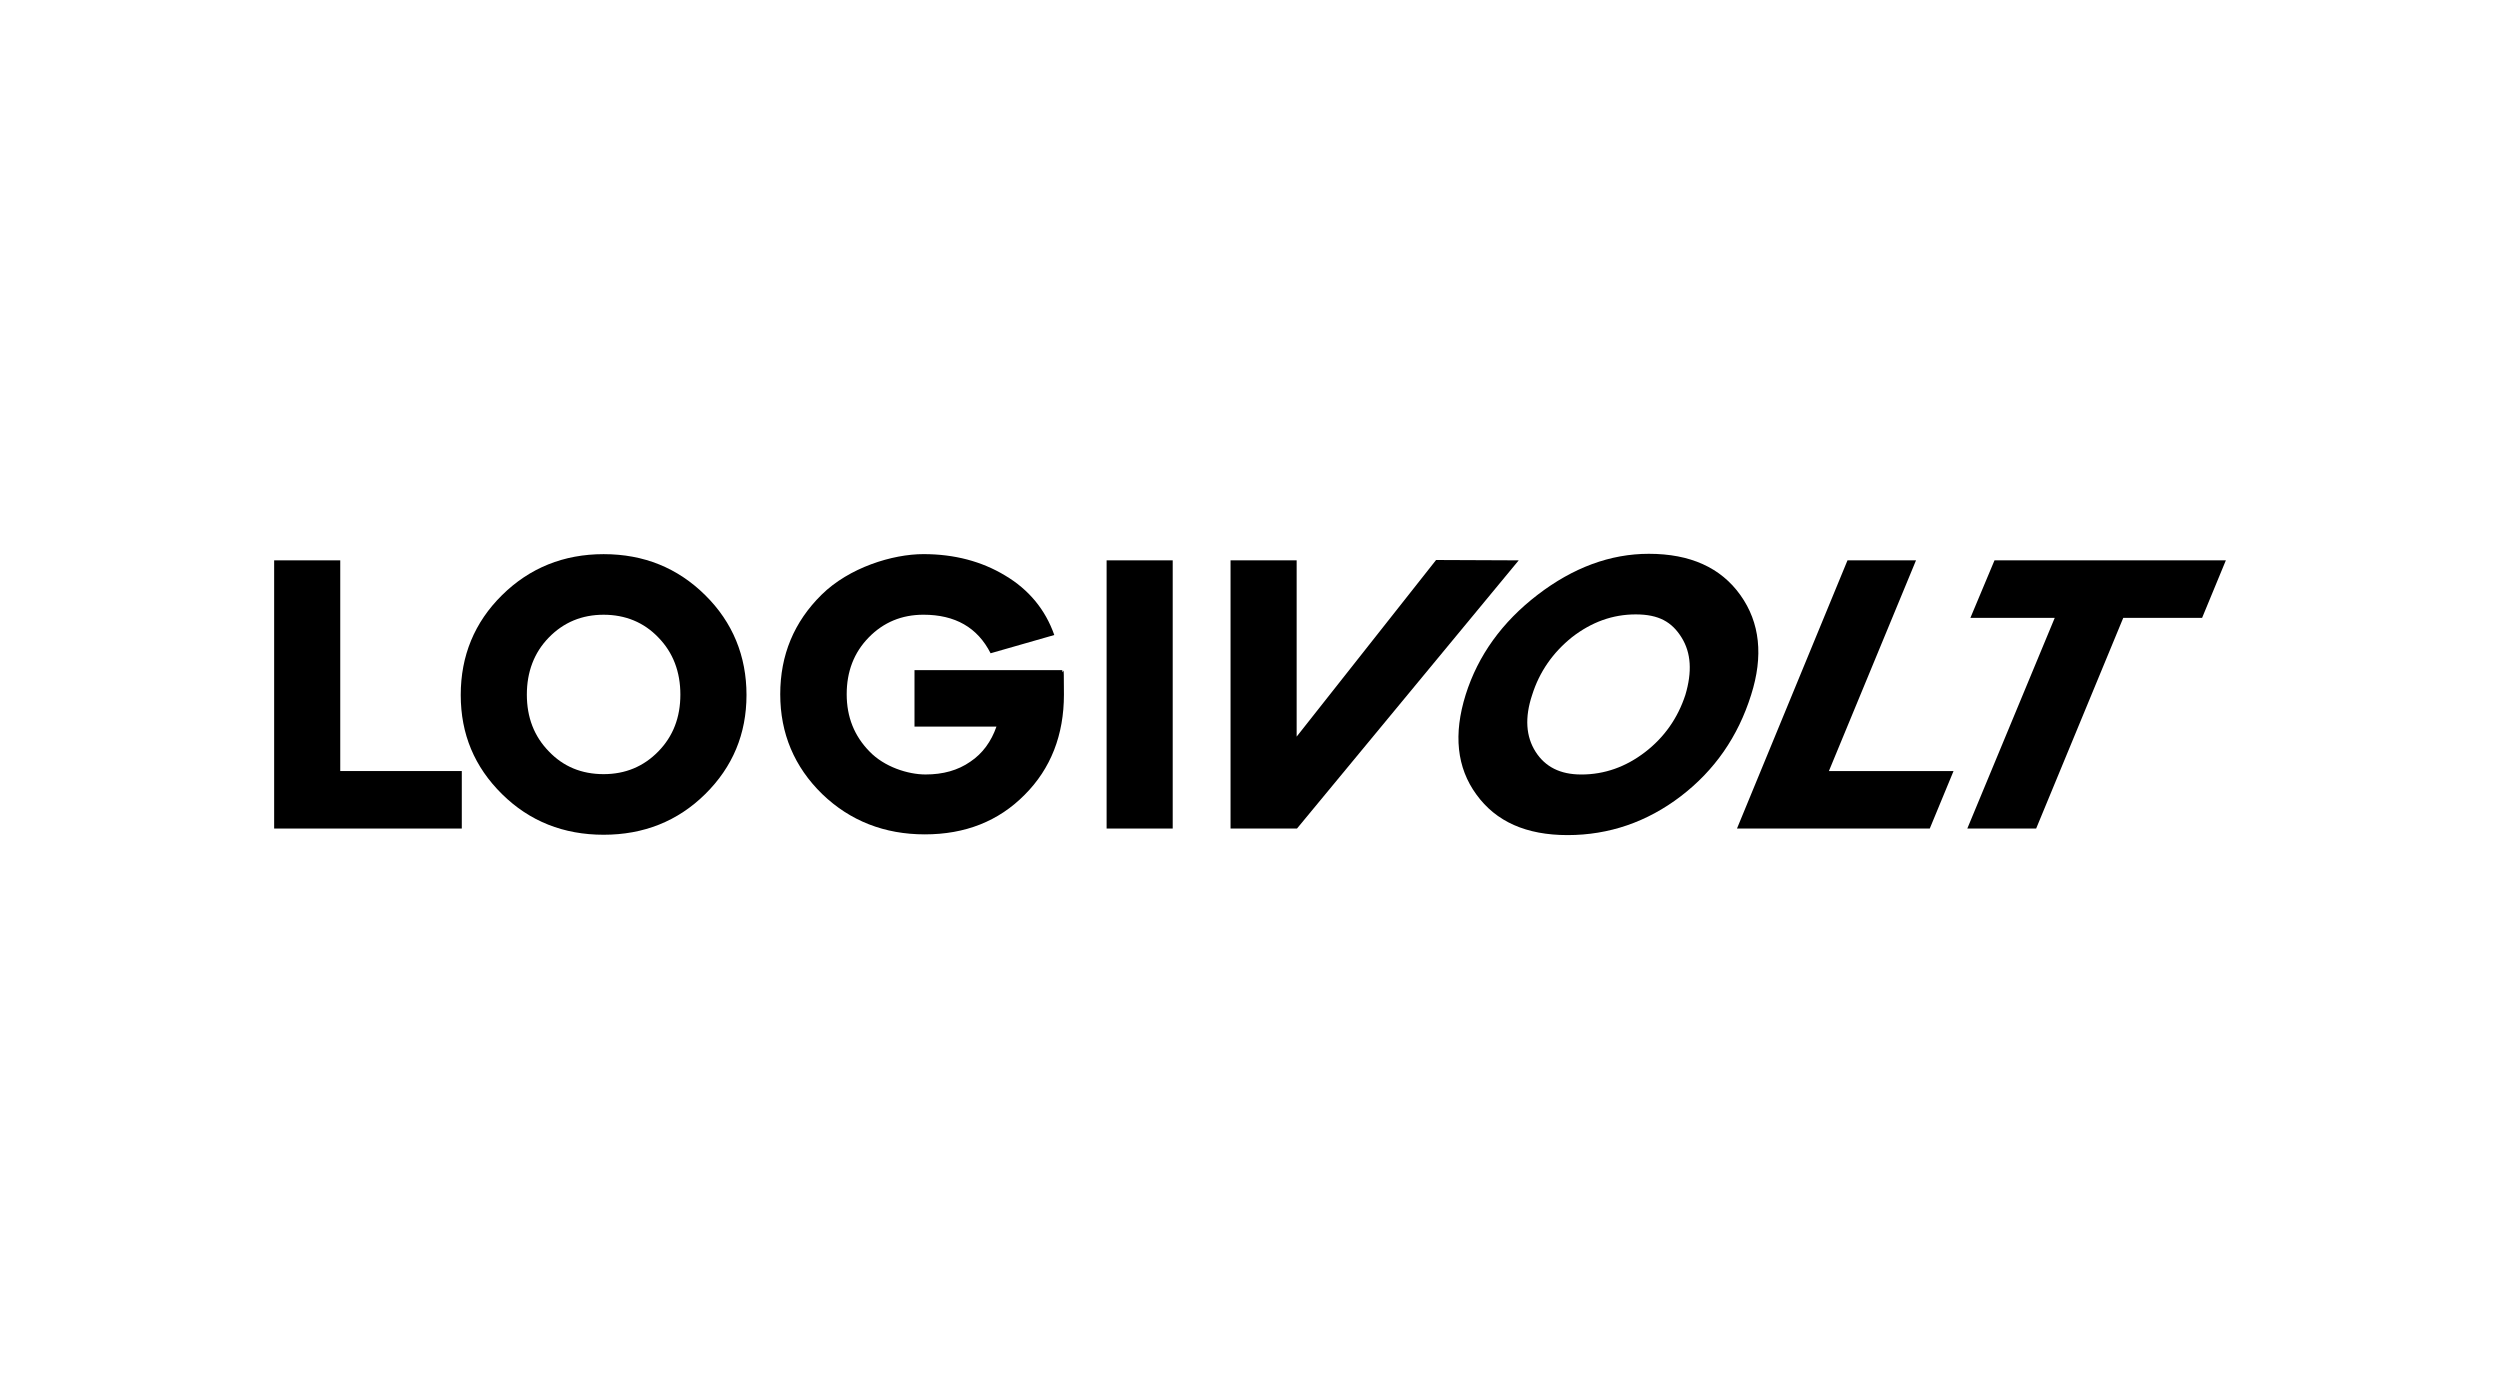 <?xml version="1.0" encoding="utf-8"?>
<!-- Generator: Adobe Illustrator 27.8.1, SVG Export Plug-In . SVG Version: 6.00 Build 0)  -->
<svg version="1.1" id="Calque_1" xmlns="http://www.w3.org/2000/svg" xmlns:xlink="http://www.w3.org/1999/xlink" x="0px" y="0px"
	 viewBox="0 0 180 100" style="enable-background:new 0 0 180 100;" xml:space="preserve">
<style type="text/css">
	.st0{fill-rule:evenodd;clip-rule:evenodd;}
</style>
<g>
	<path class="st0" d="M113.834,55.763c-1.488,0-2.578-0.545-3.272-1.636
		c-0.694-1.091-0.793-2.454-0.248-4.09c0.521-1.661,1.488-3.049,2.876-4.164
		c1.413-1.091,2.925-1.636,4.585-1.636c1.661,0,2.603,0.545,3.297,1.661
		c0.694,1.115,0.768,2.479,0.273,4.14c-0.545,1.661-1.512,3.049-2.901,4.115
		c-1.387,1.066-2.925,1.611-4.585,1.611 M118.717,39.874
		c-2.776,0-5.453,0.992-8.007,2.95c-2.553,1.958-4.288,4.363-5.18,7.189
		c-0.893,2.851-0.644,5.255,0.768,7.189c1.413,1.958,3.595,2.925,6.569,2.925
		s5.726-0.942,8.155-2.801c2.429-1.859,4.115-4.288,5.057-7.288
		c0.892-2.801,0.644-5.206-0.769-7.189
		C123.897,40.866,121.692,39.874,118.717,39.874z"/>
	<path class="st0" d="M140.655,55.515h-8.974l6.272-15.17h-4.933l-7.957,19.31h13.881
		L140.655,55.515z"/>
	<path class="st0" d="M158.552,44.485l1.71-4.14h-16.658l-1.735,4.14h6.073l-6.296,15.17
		h4.957l6.272-15.17H158.552z"/>
	<path class="st0" d="M33.248,55.515h-8.75V40.345h-4.759v19.31h13.51V55.515z"/>
	<path class="st0" d="M43.46,55.738c-1.586,0-2.9-0.545-3.941-1.636
		c-1.066-1.091-1.586-2.454-1.586-4.09c0-1.636,0.521-3.024,1.586-4.115
		c1.066-1.091,2.38-1.636,3.941-1.636c1.562,0,2.9,0.545,3.941,1.636
		c1.066,1.091,1.586,2.479,1.586,4.115c0,1.636-0.521,2.999-1.586,4.09
		C46.336,55.193,45.022,55.738,43.46,55.738z M43.46,39.899
		c-2.875,0-5.329,0.992-7.312,2.95c-1.983,1.958-2.975,4.363-2.975,7.189
		c0,2.826,0.992,5.181,2.975,7.139c1.983,1.958,4.437,2.925,7.312,2.925
		c2.875,0,5.329-0.967,7.313-2.925c1.983-1.958,2.975-4.338,2.975-7.139
		c0-2.801-0.992-5.23-2.975-7.189C48.79,40.89,46.361,39.899,43.46,39.899z"/>
	<path class="st0" d="M65.844,48.277v4.04h5.9c-0.372,1.066-0.992,1.933-1.884,2.528
		c-0.892,0.62-1.958,0.917-3.222,0.917c-1.264,0-2.975-0.545-4.04-1.661
		c-1.091-1.115-1.636-2.479-1.636-4.115c0-1.636,0.521-2.999,1.586-4.09
		c1.066-1.091,2.38-1.636,3.941-1.636c2.281,0,3.892,0.917,4.834,2.776
		l4.586-1.314c-0.644-1.834-1.834-3.272-3.545-4.288
		c-1.686-1.016-3.644-1.537-5.875-1.537c-2.231,0-5.354,0.967-7.337,2.925
		c-1.983,1.958-2.975,4.338-2.975,7.164c0,2.826,1.016,5.23,3.024,7.189
		c2.008,1.933,4.487,2.9,7.387,2.9c2.9,0,5.305-0.942,7.189-2.851
		c1.884-1.884,2.826-4.313,2.826-7.213c0-2.9-0.05-1.14-0.124-1.76H65.844
		V48.277z"/>
	<path d="M84.435,40.345h-4.759v19.31h4.759V40.345z"/>
	<path class="st0" d="M109.347,40.345l-5.949-0.025L93.359,53.037V40.345h-4.76v19.31
		h4.784L109.347,40.345z"/>
</g>
</svg>
